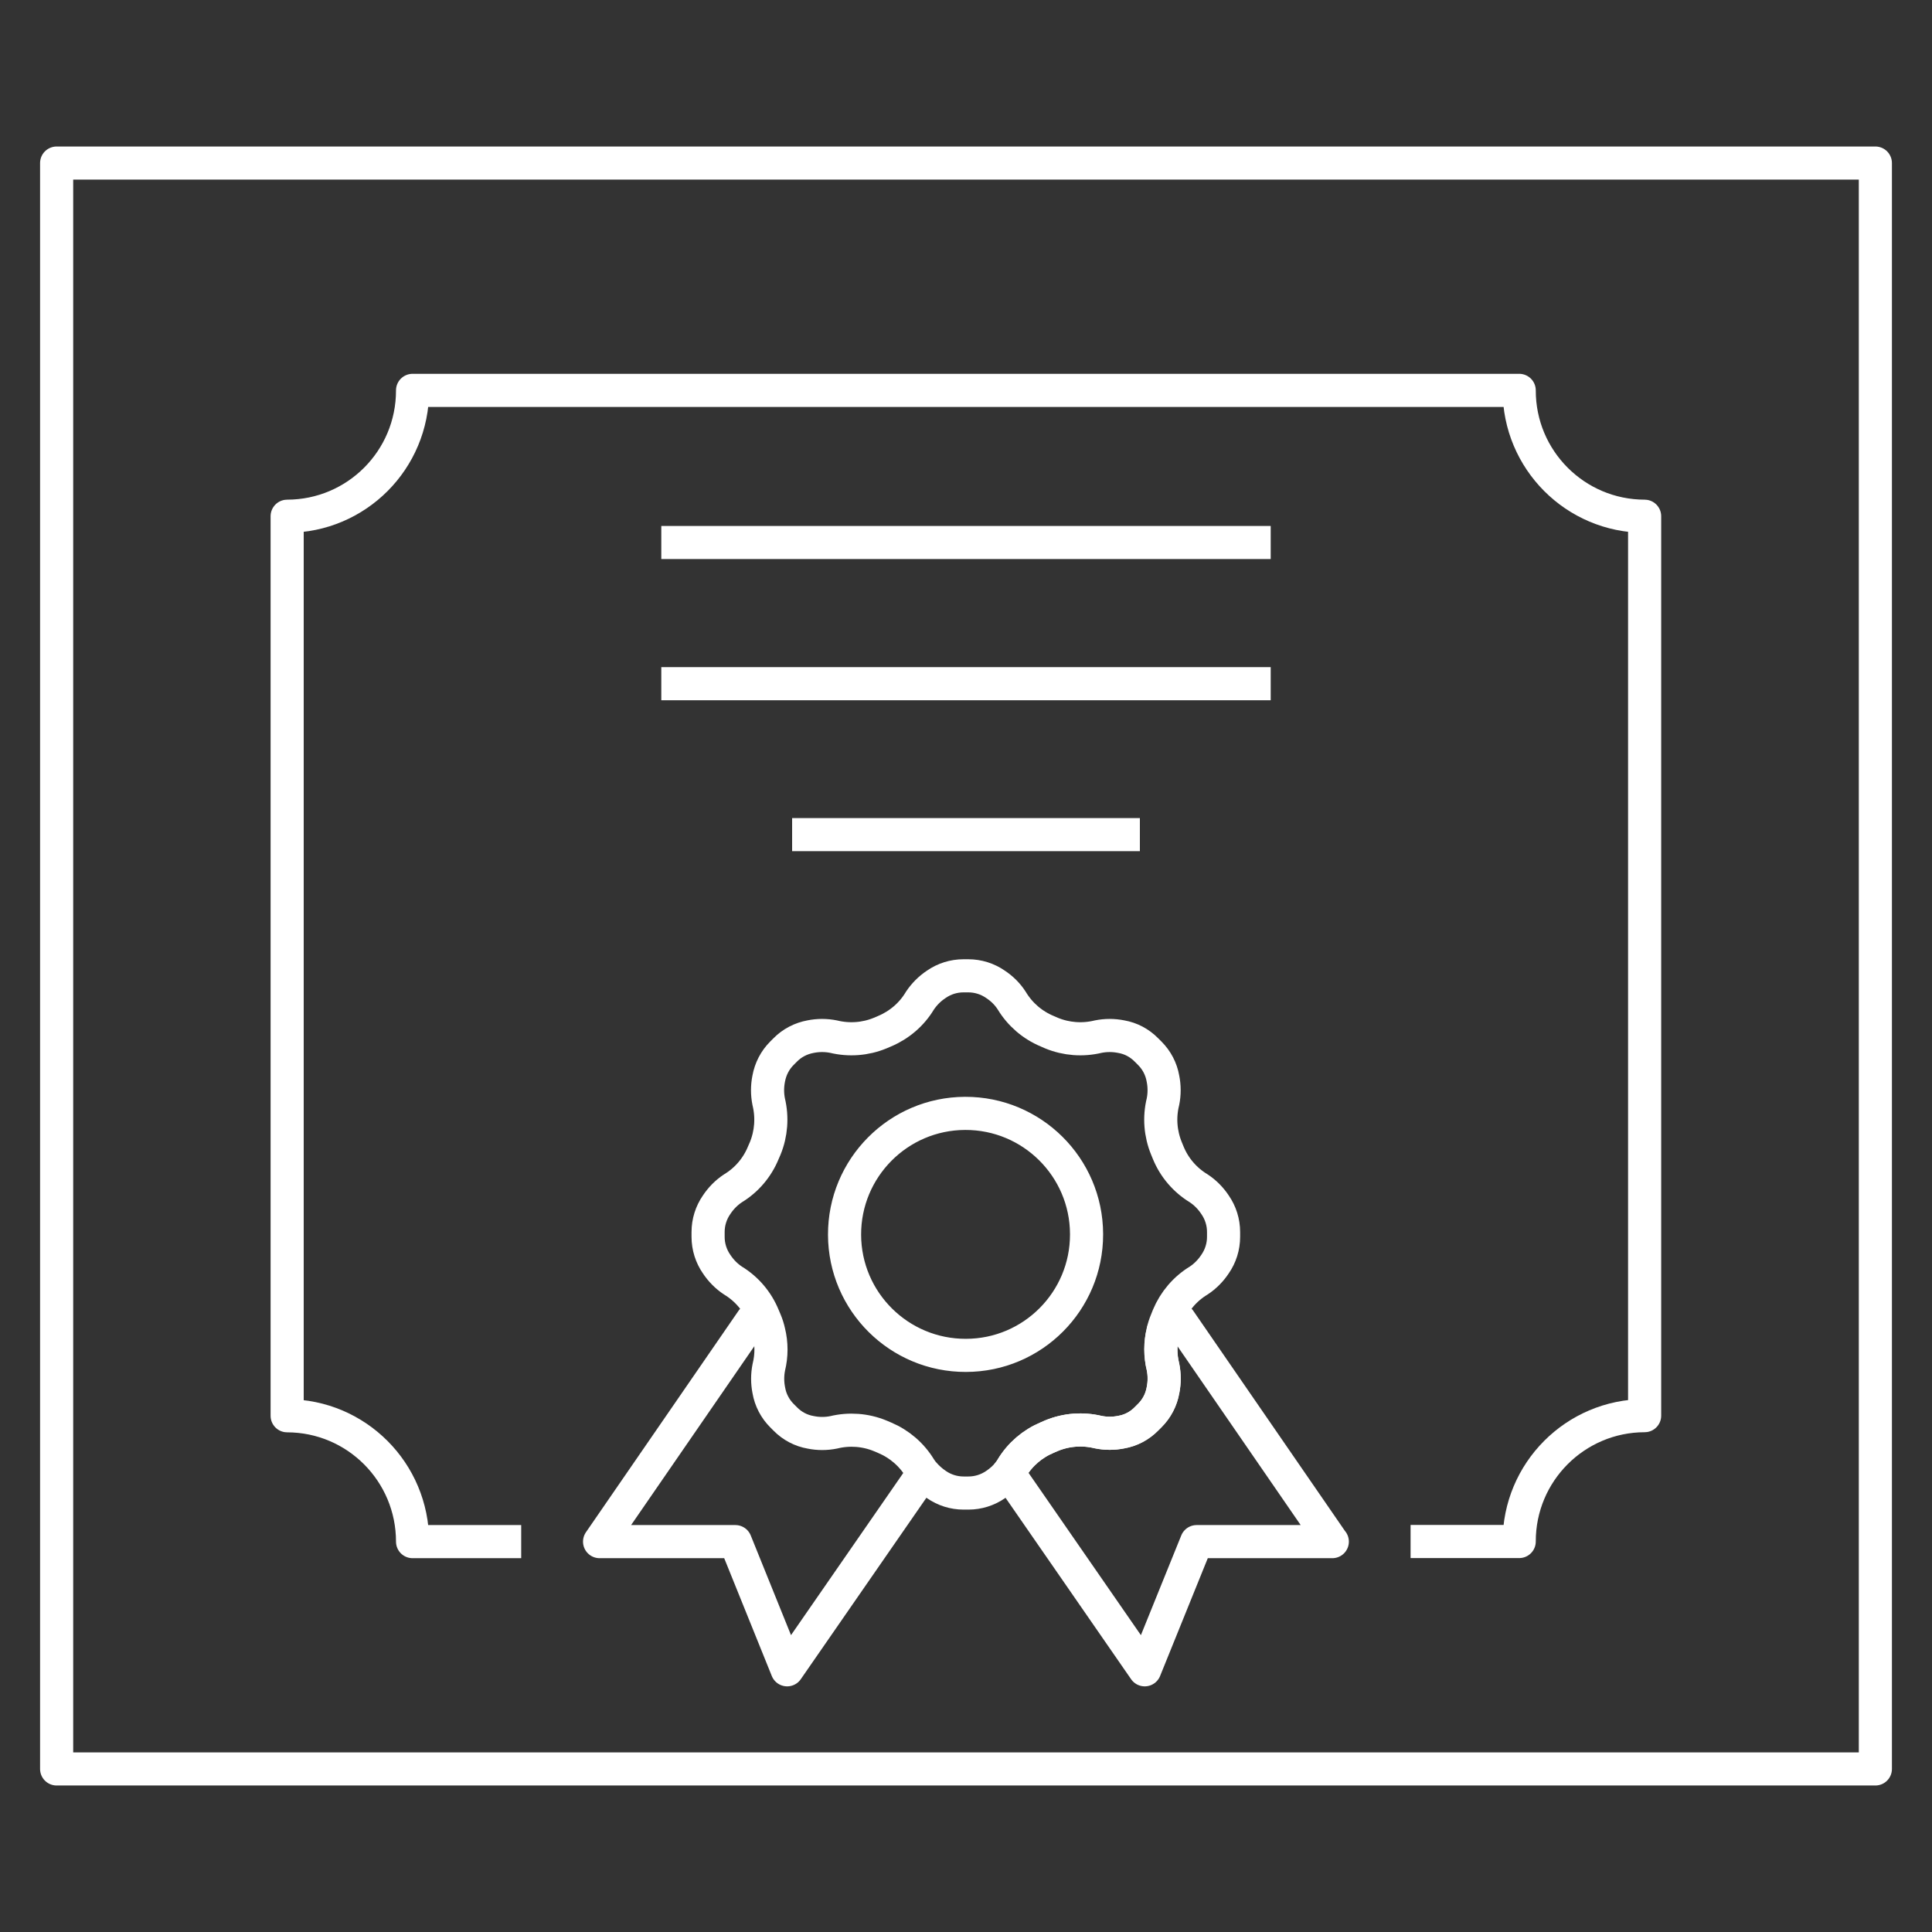 <?xml version="1.0" encoding="UTF-8"?><svg id="Ebene_2" xmlns="http://www.w3.org/2000/svg" viewBox="0 0 175 175"><rect x="0" y="0" width="175" height="175" fill="#333333" stroke="none"/><defs><style>.cls-1{stroke-width:0px;}.cls-1,.cls-2{fill:none;}.cls-2{stroke:#fff;stroke-linejoin:round;stroke-width:3px;}</style></defs><g id="Ebene_1-2"><g id="Apprendistato-Praticantato"><rect class="cls-1" width="175" height="175"/><g id="Gruppe_711"><g id="Gruppe_710"><path id="Pfad_817" class="cls-2" d="m47.21,139.64h-4.66s-5.18,0-5.18,0c0-6.29-5.08-11.39-11.36-11.4V46.76c6.29-.01,11.37-5.11,11.36-11.4h100.24c-.01,6.29,5.08,11.39,11.36,11.4h0v81.47c-6.28.01-11.37,5.11-11.36,11.4h-9.84"/><path id="Pfad_819" class="cls-2" d="m5.13,160.23h164.74V14.77H5.13v145.46Zm86.22-26.82c.12-.14.22-.28.31-.44.75-1.24,1.87-2.2,3.21-2.76l.39-.17c1.34-.55,2.81-.66,4.22-.32.69.14,1.4.14,2.09,0,.87-.15,1.66-.57,2.28-1.2l.31-.31c.62-.62,1.04-1.42,1.19-2.29.14-.69.14-1.41,0-2.1-.26-1.05-.26-2.15,0-3.2"/><path id="Pfad_820" class="cls-2" d="m120.68,139.64h-12.29l-4.7,11.61-12.35-17.84c.12-.14.22-.28.31-.44.75-1.24,1.87-2.2,3.21-2.76l.39-.17c1.34-.55,2.81-.66,4.22-.32.69.14,1.4.14,2.09,0,.87-.15,1.66-.57,2.28-1.2l.31-.31c.62-.62,1.04-1.42,1.19-2.29.14-.69.14-1.41,0-2.1-.26-1.05-.26-2.15,0-3.2l1.51-1.04,13.82,20.06Z"/><path id="Pfad_821" class="cls-2" d="m69.64,120.63h0s-1.51-1.05-1.51-1.05l-13.82,20.06h12.3l4.69,11.61,12.35-17.84"/><path id="Pfad_822" class="cls-2" d="m87.5,122.77c-6.05.02-10.98-4.87-11-10.92-.02-6.05,4.87-10.98,10.92-11,6.05-.02,10.98,4.87,11,10.92,0,.01,0,.02,0,.04.01,6.04-4.88,10.95-10.92,10.96,0,0,0,0,0,0Zm3.85,10.65c-.34.4-.73.76-1.17,1.05-.72.5-1.58.77-2.46.77h-.44c-.88,0-1.74-.27-2.46-.77-.44-.3-.83-.65-1.17-1.05-.12-.13-.22-.28-.32-.43-.75-1.24-1.87-2.2-3.2-2.76l-.4-.17c-1.33-.55-2.81-.66-4.21-.32-.69.14-1.4.14-2.09,0-.87-.15-1.67-.57-2.29-1.2l-.31-.31c-.62-.62-1.04-1.42-1.19-2.29-.14-.69-.14-1.41,0-2.1.26-1.05.26-2.15,0-3.2h0c-.08-.36-.19-.7-.33-1.03l-.17-.4c-.55-1.34-1.51-2.47-2.75-3.22-.59-.39-1.09-.9-1.48-1.49-.5-.72-.77-1.58-.77-2.46v-.45c0-.88.27-1.74.77-2.46.39-.59.89-1.1,1.48-1.49,1.24-.75,2.2-1.88,2.75-3.22l.17-.39c.55-1.34.66-2.82.32-4.23-.14-.69-.14-1.41,0-2.1.16-.87.57-1.67,1.19-2.29l.31-.31c.62-.63,1.42-1.04,2.29-1.2.69-.14,1.4-.14,2.09,0,1.4.34,2.88.23,4.21-.32l.4-.17c1.33-.56,2.46-1.52,3.2-2.76.39-.59.9-1.1,1.49-1.49.72-.5,1.58-.77,2.46-.77h.44c.88,0,1.74.27,2.46.77.59.39,1.1.89,1.48,1.49.75,1.24,1.87,2.2,3.21,2.76l.39.17c1.34.55,2.81.66,4.22.32.69-.14,1.4-.14,2.09,0,.87.15,1.66.57,2.28,1.2l.31.31c.62.62,1.04,1.42,1.19,2.29.14.69.14,1.41,0,2.1-.35,1.41-.23,2.89.32,4.23l.16.39c.55,1.34,1.52,2.47,2.76,3.22.59.39,1.09.9,1.48,1.49.5.72.77,1.58.77,2.46v.45c0,.88-.27,1.74-.77,2.46-.39.59-.89,1.1-1.48,1.49-1.24.75-2.2,1.88-2.76,3.22l-.16.4c-.14.33-.25.68-.33,1.03"/><line id="Linie_68" class="cls-2" x1="115.1" y1="61.93" x2="59.9" y2="61.93"/><line id="Linie_69" class="cls-2" x1="103.25" y1="75.6" x2="71.75" y2="75.6"/><line id="Linie_70" class="cls-2" x1="115.1" y1="49.14" x2="59.9" y2="49.14"/></g></g></g></g></svg>